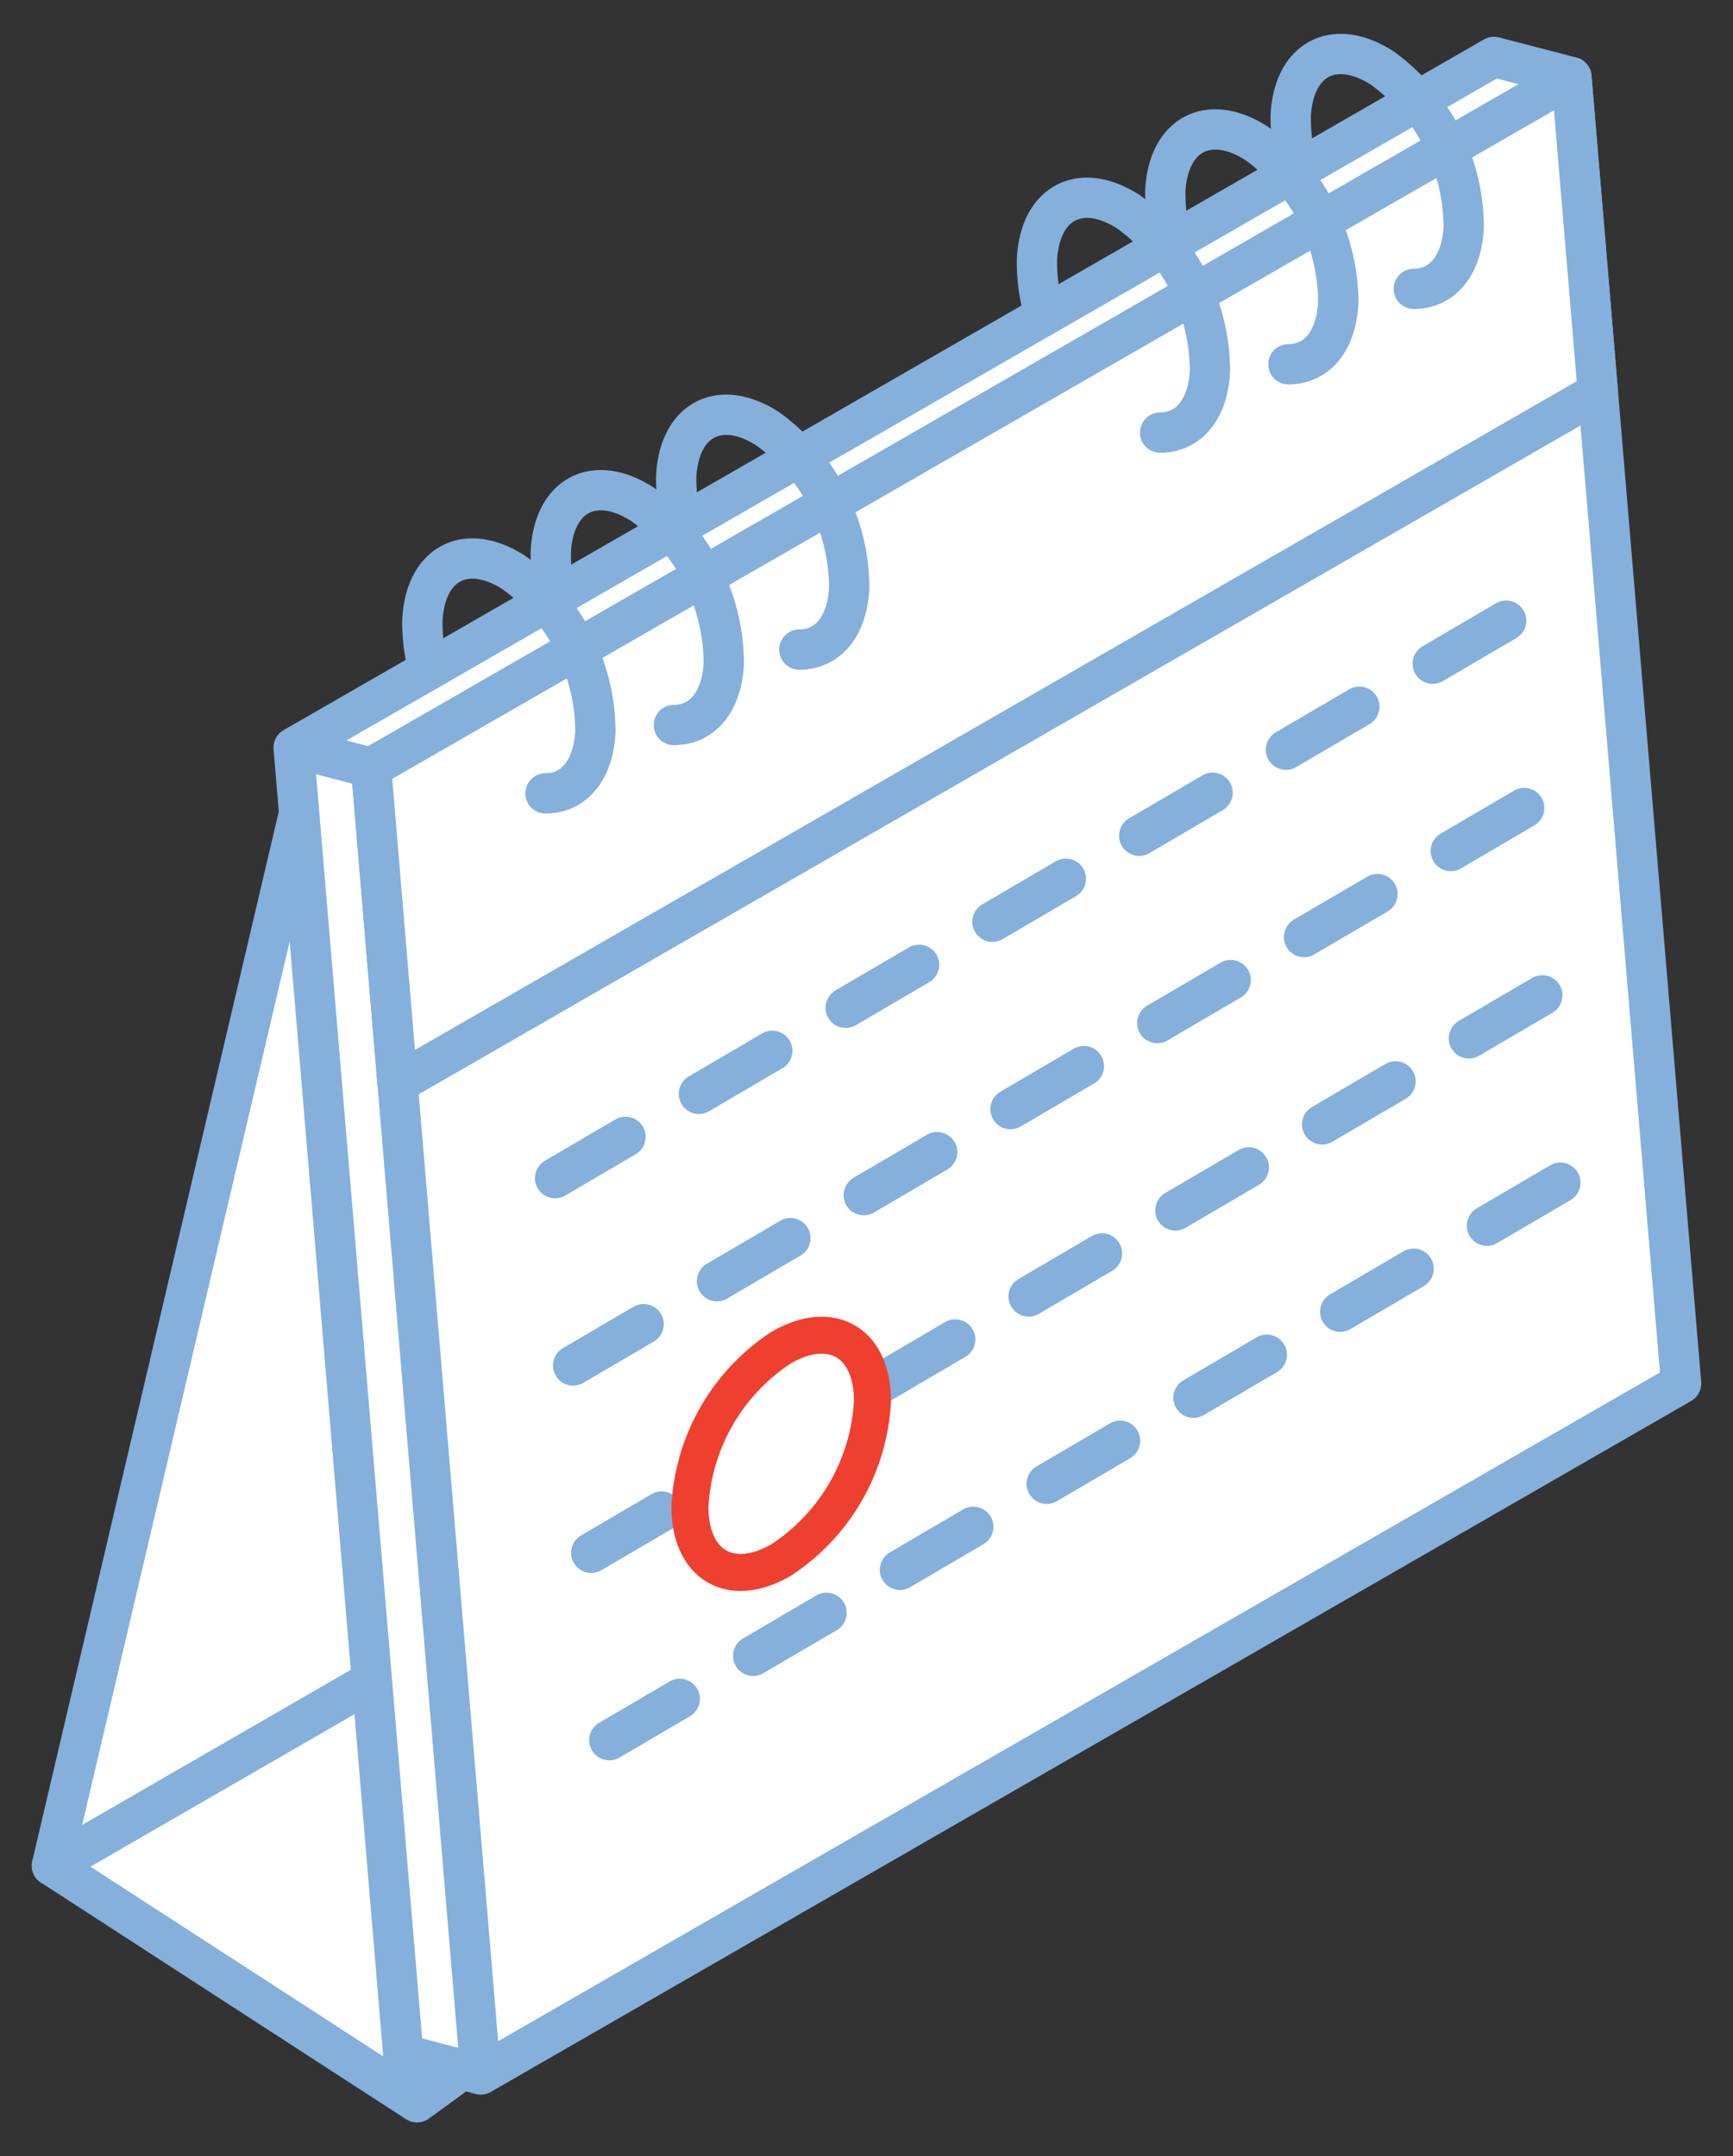 <svg xmlns="http://www.w3.org/2000/svg" viewBox="0 0 86 107" style="enable-background:new 0 0 86 107" xml:space="preserve"><rect x="0" y="0" width="86" height="107" fill="#333333" stroke="none"/><path style="fill:#fff;stroke:#85b0db;stroke-width:2;stroke-linecap:round;stroke-linejoin:round" d="M13.749 38.169 1.209 91.555l18.12 11.743 5.926-4.321-1.276-58.271-10.23-2.537z" transform="translate(1.366 1.022)"/><path style="fill:none;stroke:#85b0db;stroke-width:2;stroke-linecap:round;stroke-linejoin:round" d="m1.209 91.555 46.554-26.879" transform="translate(1.366 1.022)"/><path style="fill:#fff;stroke:#85b0db;stroke-width:2;stroke-linecap:round;stroke-linejoin:round" d="M76.615 2.803 17.051 37.075l5.439 64.841L82.059 67.63 76.615 2.803zM22.488 101.916l-3.843-1-5.439-64.841 3.843 1 5.439 64.841zM76.615 2.803l-3.843-1-59.566 34.272 3.843 1L76.615 2.803z" transform="translate(1.366 1.022)"/><path style="fill:#fff;stroke:#85b0db;stroke-width:2;stroke-linecap:round;stroke-linejoin:round" d="m76.615 2.803 1.313 15.641-59.566 34.284-1.313-15.652L76.615 2.803z" transform="translate(1.366 1.022)"/><path style="fill:none;stroke:#85b0db;stroke-width:2;stroke-linecap:round;stroke-linejoin:round" d="M62.965 7.089a9.25 9.25 0 0 1-.279-2.366C62.827 1.89 64.859.83 67.23 2.356a9.787 9.787 0 0 1 4.04 7.89c-.095 1.952-1.089 3.063-2.474 3.065M56.706 10.689a9.239 9.239 0 0 1-.244-2.223c.141-2.833 2.173-3.893 4.543-2.367a9.789 9.789 0 0 1 4.041 7.89c-.1 1.952-1.089 3.062-2.474 3.065M50.394 14.32a9.259 9.259 0 0 1-.3-2.463c.141-2.833 2.173-3.893 4.544-2.367a9.787 9.787 0 0 1 4.04 7.89c-.095 1.952-1.089 3.063-2.474 3.066M32.471 24.99a9.25 9.25 0 0 1-.28-2.366c.141-2.833 2.173-3.893 4.544-2.367a9.79 9.79 0 0 1 4.041 7.89c-.1 1.952-1.09 3.062-2.475 3.065M26.211 28.589a9.23 9.23 0 0 1-.244-2.222c.141-2.833 2.173-3.893 4.544-2.368a9.788 9.788 0 0 1 4.04 7.891c-.095 1.952-1.089 3.062-2.474 3.065M19.9 32.221a9.263 9.263 0 0 1-.305-2.463c.141-2.833 2.174-3.893 4.544-2.367a9.789 9.789 0 0 1 4.041 7.89c-.1 1.952-1.09 3.063-2.475 3.065" transform="translate(1.366 1.022)"/><g><path style="fill:none;stroke:#85b0db;stroke-width:2;stroke-linecap:round;stroke-linejoin:round;stroke-dasharray:4.221" d="M48.405 1.658 1.209 29.321M49.302 10.954 2.106 38.617M50.2 20.25 3.004 47.913M51.097 29.546 3.901 57.209" transform="translate(26.336 29.141)"/><path style="fill:#fff;stroke:#ef402f;stroke-width:1.836;stroke-linecap:round;stroke-linejoin:round" d="M7.902 45.617a10.049 10.049 0 0 1 4.529-7.888c2.5-1.445 4.529-.252 4.529 2.656a10.048 10.048 0 0 1-4.529 7.882c-2.5 1.45-4.529.265-4.529-2.65z" transform="translate(26.336 29.141)"/></g></svg>